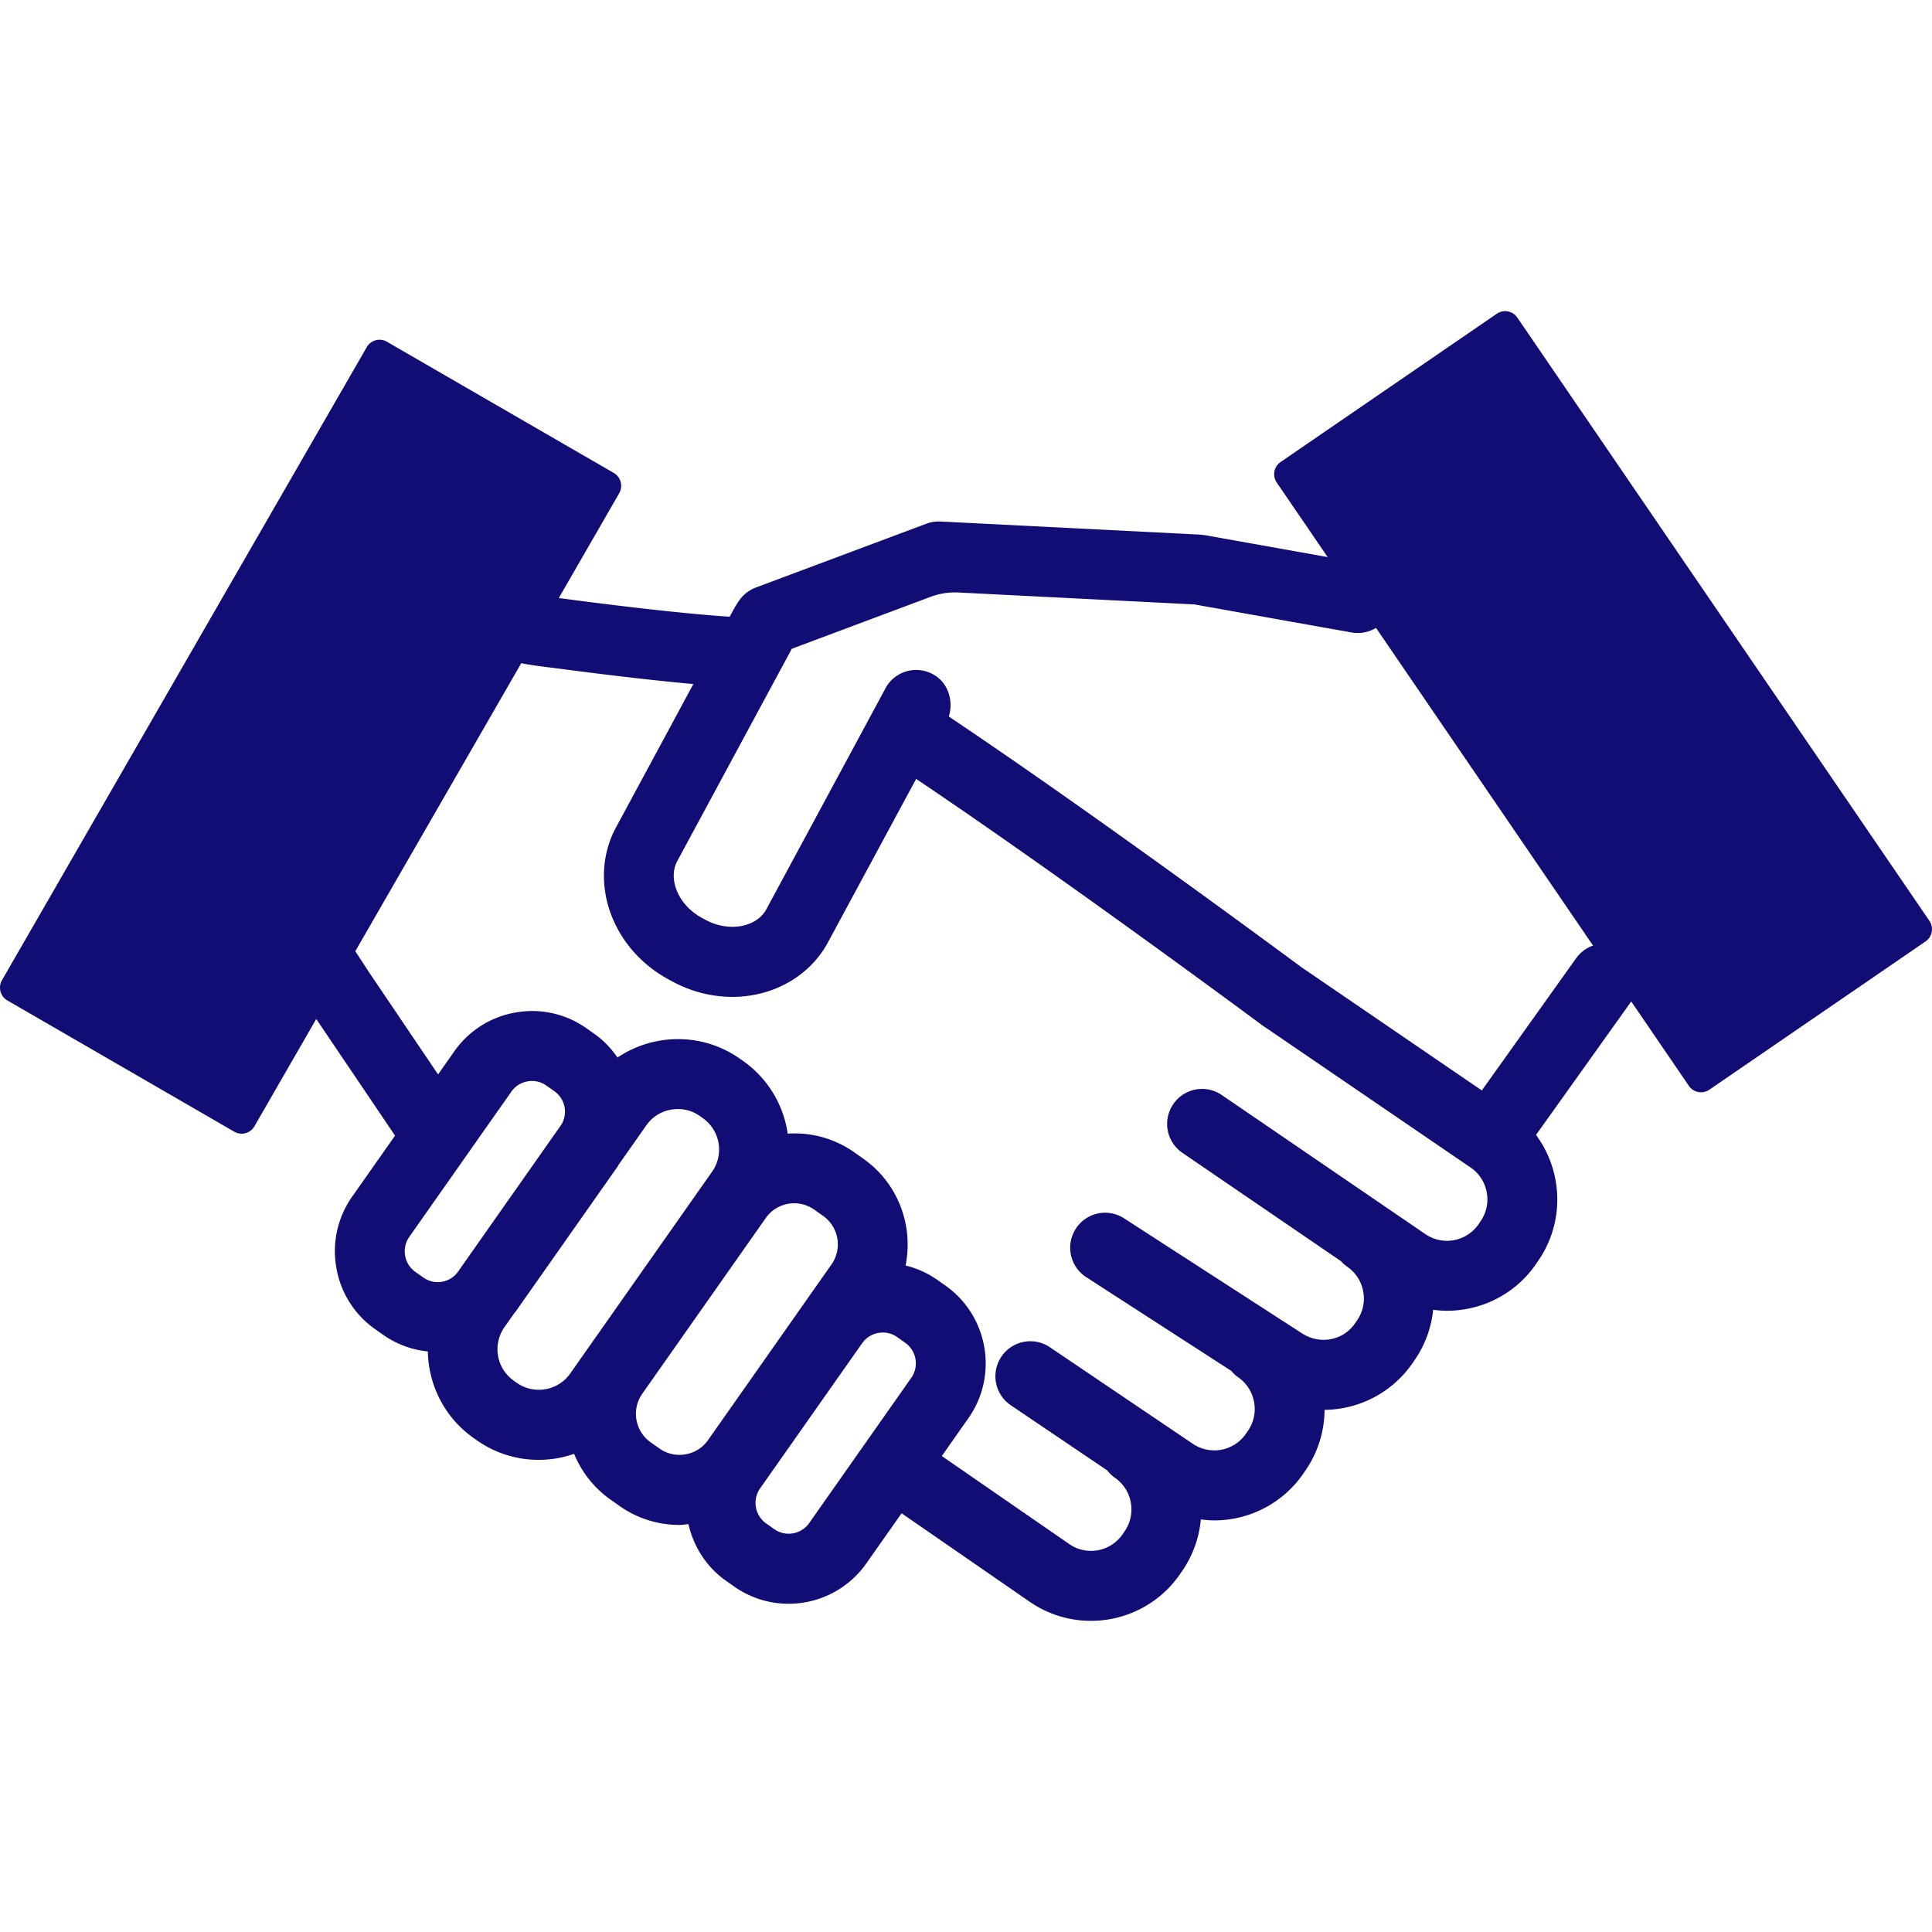 <svg preserveAspectRatio="xMidYMid meet" data-bbox="25.502 49.499 148.998 101.005" viewBox="25.502 49.499 148.998 101.005" height="200" width="200" xmlns="http://www.w3.org/2000/svg" data-type="color" role="img"><defs><style>#comp-k2ksk122__item-j9sd2rk2 svg [data-color="1"] {fill: #120C75;}
#comp-k2ksk122__item-j9sd2rk2 svg [data-color="2"] {fill: #999999;}</style></defs>
    <g>
        <path d="M150.812 98.779a2.692 2.692 0 0 0-3.758.626l-7.272 10.193-13.538-9.249a9.477 9.477 0 0 0-.258-.169c-1.316-.975-16.082-11.899-27.309-19.416.356-1.162-.013-2.489-1.048-3.157a2.695 2.695 0 0 0-3.909 1.111l-9.112 16.9c-.46.851-1.319 1.161-1.79 1.269-.931.212-1.988.05-2.901-.444l-.294-.16c-.916-.496-1.631-1.294-1.962-2.189-.168-.454-.381-1.344.078-2.195l8.819-16.345a.041.041 0 0 1 .023-.02l10.686-4.002a5.38 5.38 0 0 1 2.158-.335l18.195.92.006.001 12.122 2.163a2.7 2.7 0 0 0 3.156-2.417c.132-1.43-.988-2.68-2.4-2.932l-12.098-2.159-.345-.039-20.034-1.012a2.77 2.77 0 0 0-1.079.167l-13.15 4.924c-.51.191-.956.529-1.27.975-.177.251-.34.513-.488.788l-.264.489c-4.956-.321-12.9-1.405-12.986-1.417a2.689 2.689 0 0 0-3.035 2.308c-.202 1.478-4.617 2.25 2.303 3.041.307.035 6.038.821 10.916 1.261l-5.975 11.075c-1.073 1.988-1.215 4.407-.391 6.638.791 2.139 2.372 3.938 4.451 5.063l.293.159a9.716 9.716 0 0 0 4.623 1.19c.687 0 1.373-.076 2.046-.231 2.313-.531 4.255-1.975 5.328-3.963l6.807-12.616c11.522 7.743 26.555 18.898 26.716 19.018.07.051.141.1.216.144l15.837 10.814a2.937 2.937 0 0 1 1.232 1.897 2.943 2.943 0 0 1-.455 2.216l-.164.241a2.954 2.954 0 0 1-4.106.778l-15.707-10.73a2.686 2.686 0 0 0-3.743.71 2.7 2.7 0 0 0 .708 3.75l12.233 8.356c.141.156.296.303.477.427a2.937 2.937 0 0 1 1.232 1.897 2.943 2.943 0 0 1-.455 2.216l-.164.241c-.918 1.35-2.759 1.697-4.163.741l-13.66-8.828a2.689 2.689 0 0 0-3.724.805 2.702 2.702 0 0 0 .804 3.731l11.184 7.227c.153.18.322.35.527.489a2.937 2.937 0 0 1 1.232 1.897 2.943 2.943 0 0 1-.455 2.216l-.164.241a2.958 2.958 0 0 1-4.117.771l-11.008-7.436a2.69 2.69 0 0 0-3.74.729 2.703 2.703 0 0 0 .727 3.747l7.434 5.022c.165.208.352.402.583.56a2.937 2.937 0 0 1 1.232 1.897 2.943 2.943 0 0 1-.455 2.216l-.164.241c-.919 1.348-2.76 1.698-4.094.787l-9.857-6.808 2.053-2.921c2.324-3.307 1.53-7.892-1.771-10.222l-.624-.44a7.273 7.273 0 0 0-2.454-1.109c.622-3.053-.552-6.33-3.253-8.236l-.688-.486a7.988 7.988 0 0 0-5.154-1.449c-.01-.066-.013-.133-.025-.199a8.297 8.297 0 0 0-3.406-5.404l-.24-.17c-2.9-2.046-6.662-1.967-9.449-.098-.473-.68-1.047-1.305-1.761-1.809l-.624-.44a7.25 7.25 0 0 0-5.466-1.224 7.264 7.264 0 0 0-4.735 2.998l-1.251 1.78-5.385-7.97c-6.868-10.67-2.509-1.557-3.741-.722a2.702 2.702 0 0 0-.721 3.748l6.529 9.664-3.307 4.704a7.296 7.296 0 0 0-1.222 5.477 7.285 7.285 0 0 0 2.993 4.744l.625.441a7.235 7.235 0 0 0 3.437 1.277c.053 2.57 1.272 5.083 3.526 6.673l.236.167a8.254 8.254 0 0 0 4.778 1.521c.481 0 .967-.042 1.452-.126a8.49 8.49 0 0 0 1.292-.34 8.026 8.026 0 0 0 2.803 3.529l.688.486a7.985 7.985 0 0 0 4.619 1.47c.235 0 .471-.041.707-.061.389 1.703 1.356 3.28 2.89 4.363l.626.442a7.27 7.27 0 0 0 4.204 1.335 7.315 7.315 0 0 0 5.997-3.109l2.72-3.869 9.913 6.847a8.292 8.292 0 0 0 4.687 1.449 8.336 8.336 0 0 0 6.905-3.647l.164-.241a8.315 8.315 0 0 0 1.409-3.934c.342.043.686.075 1.028.075a8.336 8.336 0 0 0 6.905-3.647l.164-.241a8.329 8.329 0 0 0 1.446-4.637 8.333 8.333 0 0 0 6.81-3.641l.164-.241a8.294 8.294 0 0 0 1.402-3.837c.344.044.69.078 1.04.078.524 0 1.051-.049 1.577-.149a8.282 8.282 0 0 0 5.343-3.497l.164-.241a8.313 8.313 0 0 0 1.298-6.261 8.358 8.358 0 0 0-1.49-3.414l7.477-10.48a2.71 2.71 0 0 0-.627-3.77zm-90.018 24.84a1.912 1.912 0 0 1-1.193.732 1.914 1.914 0 0 1-1.443-.32l-.625-.441a1.922 1.922 0 0 1-.786-1.253 1.92 1.92 0 0 1 .319-1.445l7.876-11.204a1.92 1.92 0 0 1 1.25-.788 1.904 1.904 0 0 1 1.444.32l.624.44a1.935 1.935 0 0 1 .545 2.56l-8.011 11.399zm8.681 7.814a2.929 2.929 0 0 1-1.911 1.206 2.946 2.946 0 0 1-2.207-.491l-.236-.167a2.967 2.967 0 0 1-.715-4.125l.748-1.065c.032-.043.073-.076.103-.12l7.876-11.204c.03-.042.046-.09.074-.132l2.145-3.051a2.93 2.93 0 0 1 1.912-1.206c.174-.03.347-.045.52-.045.603 0 1.187.183 1.682.533l.241.17a2.967 2.967 0 0 1 .714 4.125l-10.946 15.572zm10.628 5.136a2.66 2.66 0 0 1-1.734 1.093 2.652 2.652 0 0 1-1.999-.443l-.689-.486a2.692 2.692 0 0 1-.648-3.741l9.527-13.554a2.678 2.678 0 0 1 3.732-.65l.689.486a2.692 2.692 0 0 1 .648 3.741v-.001l-9.526 13.555zm15.679-4.809l-7.876 11.204a1.933 1.933 0 0 1-2.693.469l-.625-.442a1.943 1.943 0 0 1-.468-2.699l7.876-11.204a1.923 1.923 0 0 1 1.251-.788 1.904 1.904 0 0 1 1.443.32l.624.44a1.944 1.944 0 0 1 .468 2.7z" fill="#120c75" data-color="1"></path>
        <path d="M174.3 96.518l-31.78-46.522a1.138 1.138 0 0 0-1.585-.297l-16.671 11.433a1.144 1.144 0 0 0-.297 1.588l31.781 46.522a1.138 1.138 0 0 0 1.585.297l16.671-11.433a1.144 1.144 0 0 0 .296-1.588z" fill="#120c75" data-color="2"></path>
        <path d="M72.839 61.978l-17.496-10.12a1.137 1.137 0 0 0-1.557.418l-28.133 48.823a1.147 1.147 0 0 0 .417 1.56l17.496 10.12a1.135 1.135 0 0 0 1.558-.417l28.133-48.823a1.147 1.147 0 0 0-.418-1.561z" fill="#120c75" data-color="2"></path>
        <path fill="#120c75" d="M44.723 97.769a4.15 4.15 0 0 1-4.146 4.154 4.15 4.15 0 0 1-4.146-4.154 4.15 4.15 0 0 1 4.146-4.154 4.15 4.15 0 0 1 4.146 4.154z" data-color="1"></path>
        <path fill="#120c75" d="M163.157 94.395a4.15 4.15 0 0 1-4.146 4.154 4.15 4.15 0 0 1-4.146-4.154 4.15 4.15 0 0 1 4.146-4.154 4.15 4.15 0 0 1 4.146 4.154z" data-color="1"></path>
    </g>
</svg>